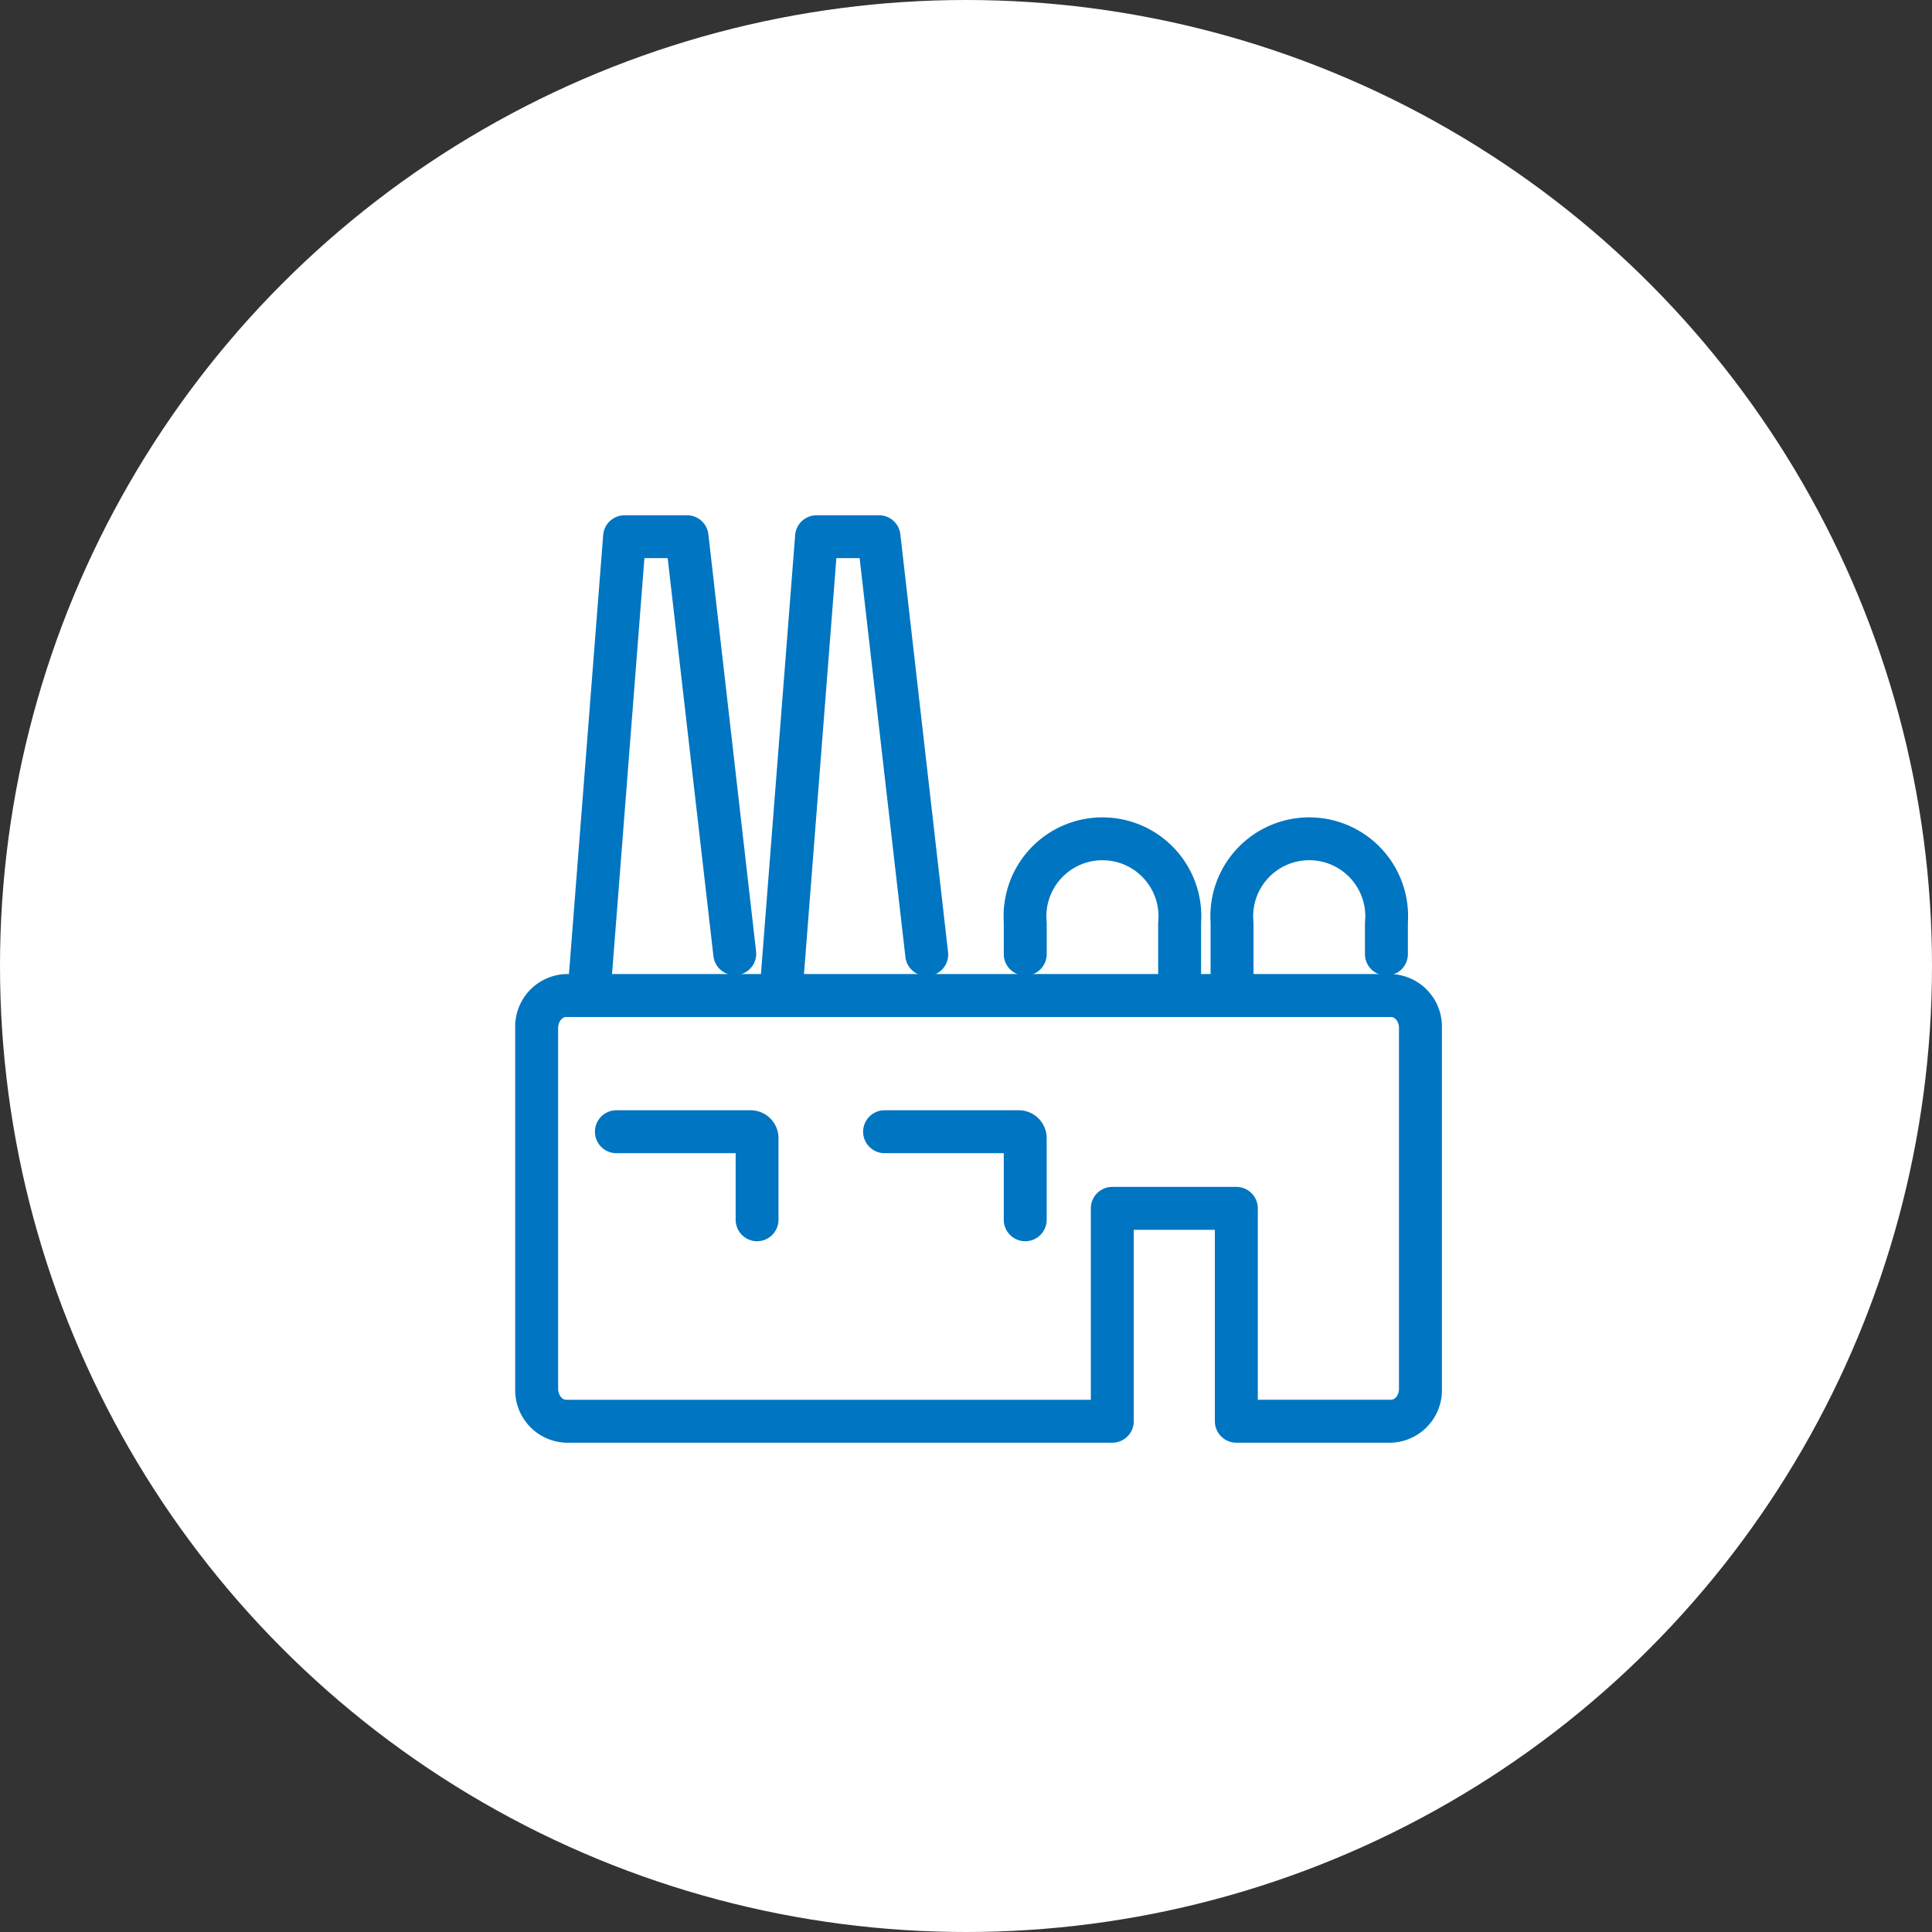 <svg xmlns="http://www.w3.org/2000/svg" width="54" height="54" viewBox="0 0 54 54"><rect x="0" y="0" width="54" height="54" fill="#333333" stroke="none"/><g transform="translate(-27)"><circle cx="27" cy="27" r="27" transform="translate(27)" fill="#fff"/><g fill="#0075c1"><path d="M65.877 40.324h-4.321a.6.6 0 01-.6-.6v-5.35h-2.267v5.35a.6.6 0 01-.6.6H42.825a1.469 1.469 0 01-1.425-1.506V28.731a1.469 1.469 0 011.425-1.506h23.052a1.469 1.469 0 011.425 1.506v10.087a1.469 1.469 0 01-1.425 1.506zm-3.721-1.2h3.721c.122 0 .225-.14.225-.306V28.731c0-.166-.1-.306-.225-.306H42.825c-.12 0-.225.143-.225.306v10.087c0 .163.105.306.225.306h14.664v-5.35a.6.6 0 01.6-.6h3.467a.6.6 0 01.6.6z"/><path d="M48.162 34.693a.6.6 0 01-.6-.6v-1.861h-3.333a.6.6 0 010-1.2h3.737a.781.781 0 01.793.765v2.3a.6.6 0 01-.597.596zm7.494 0a.6.6 0 01-.6-.6v-1.861h-3.331a.6.6 0 110-1.2h3.737a.781.781 0 01.793.765v2.3a.6.6 0 01-.599.596zm-12.198-6.267h-.047a.6.6 0 01-.552-.645l1-12.826a.6.6 0 01.6-.553h1.74a.6.6 0 01.6.532l1.335 11.667a.6.6 0 01-1.192.136L45.662 15.6h-.65l-.956 12.272a.6.6 0 01-.598.554zm5.366 0h-.047a.6.6 0 01-.552-.645l1-12.826a.6.6 0 01.6-.553h1.74a.6.6 0 01.6.532l1.332 11.665a.6.6 0 11-1.192.136L51.027 15.6h-.65l-.956 12.272a.6.6 0 01-.597.554zm11.147 0a.6.6 0 01-.6-.6v-2.043a1.567 1.567 0 10-3.115 0v.885a.6.6 0 01-.6.6.6.6 0 01-.6-.6v-.885a2.763 2.763 0 115.515 0v2.043a.6.6 0 01-.6.6zm1.465 0a.6.6 0 01-.6-.6v-2.043a2.763 2.763 0 115.515 0v.884a.6.6 0 01-.6.6.6.6 0 01-.6-.6v-.885a1.567 1.567 0 10-3.115 0v2.043a.6.6 0 01-.6.601z"/></g></g></svg>